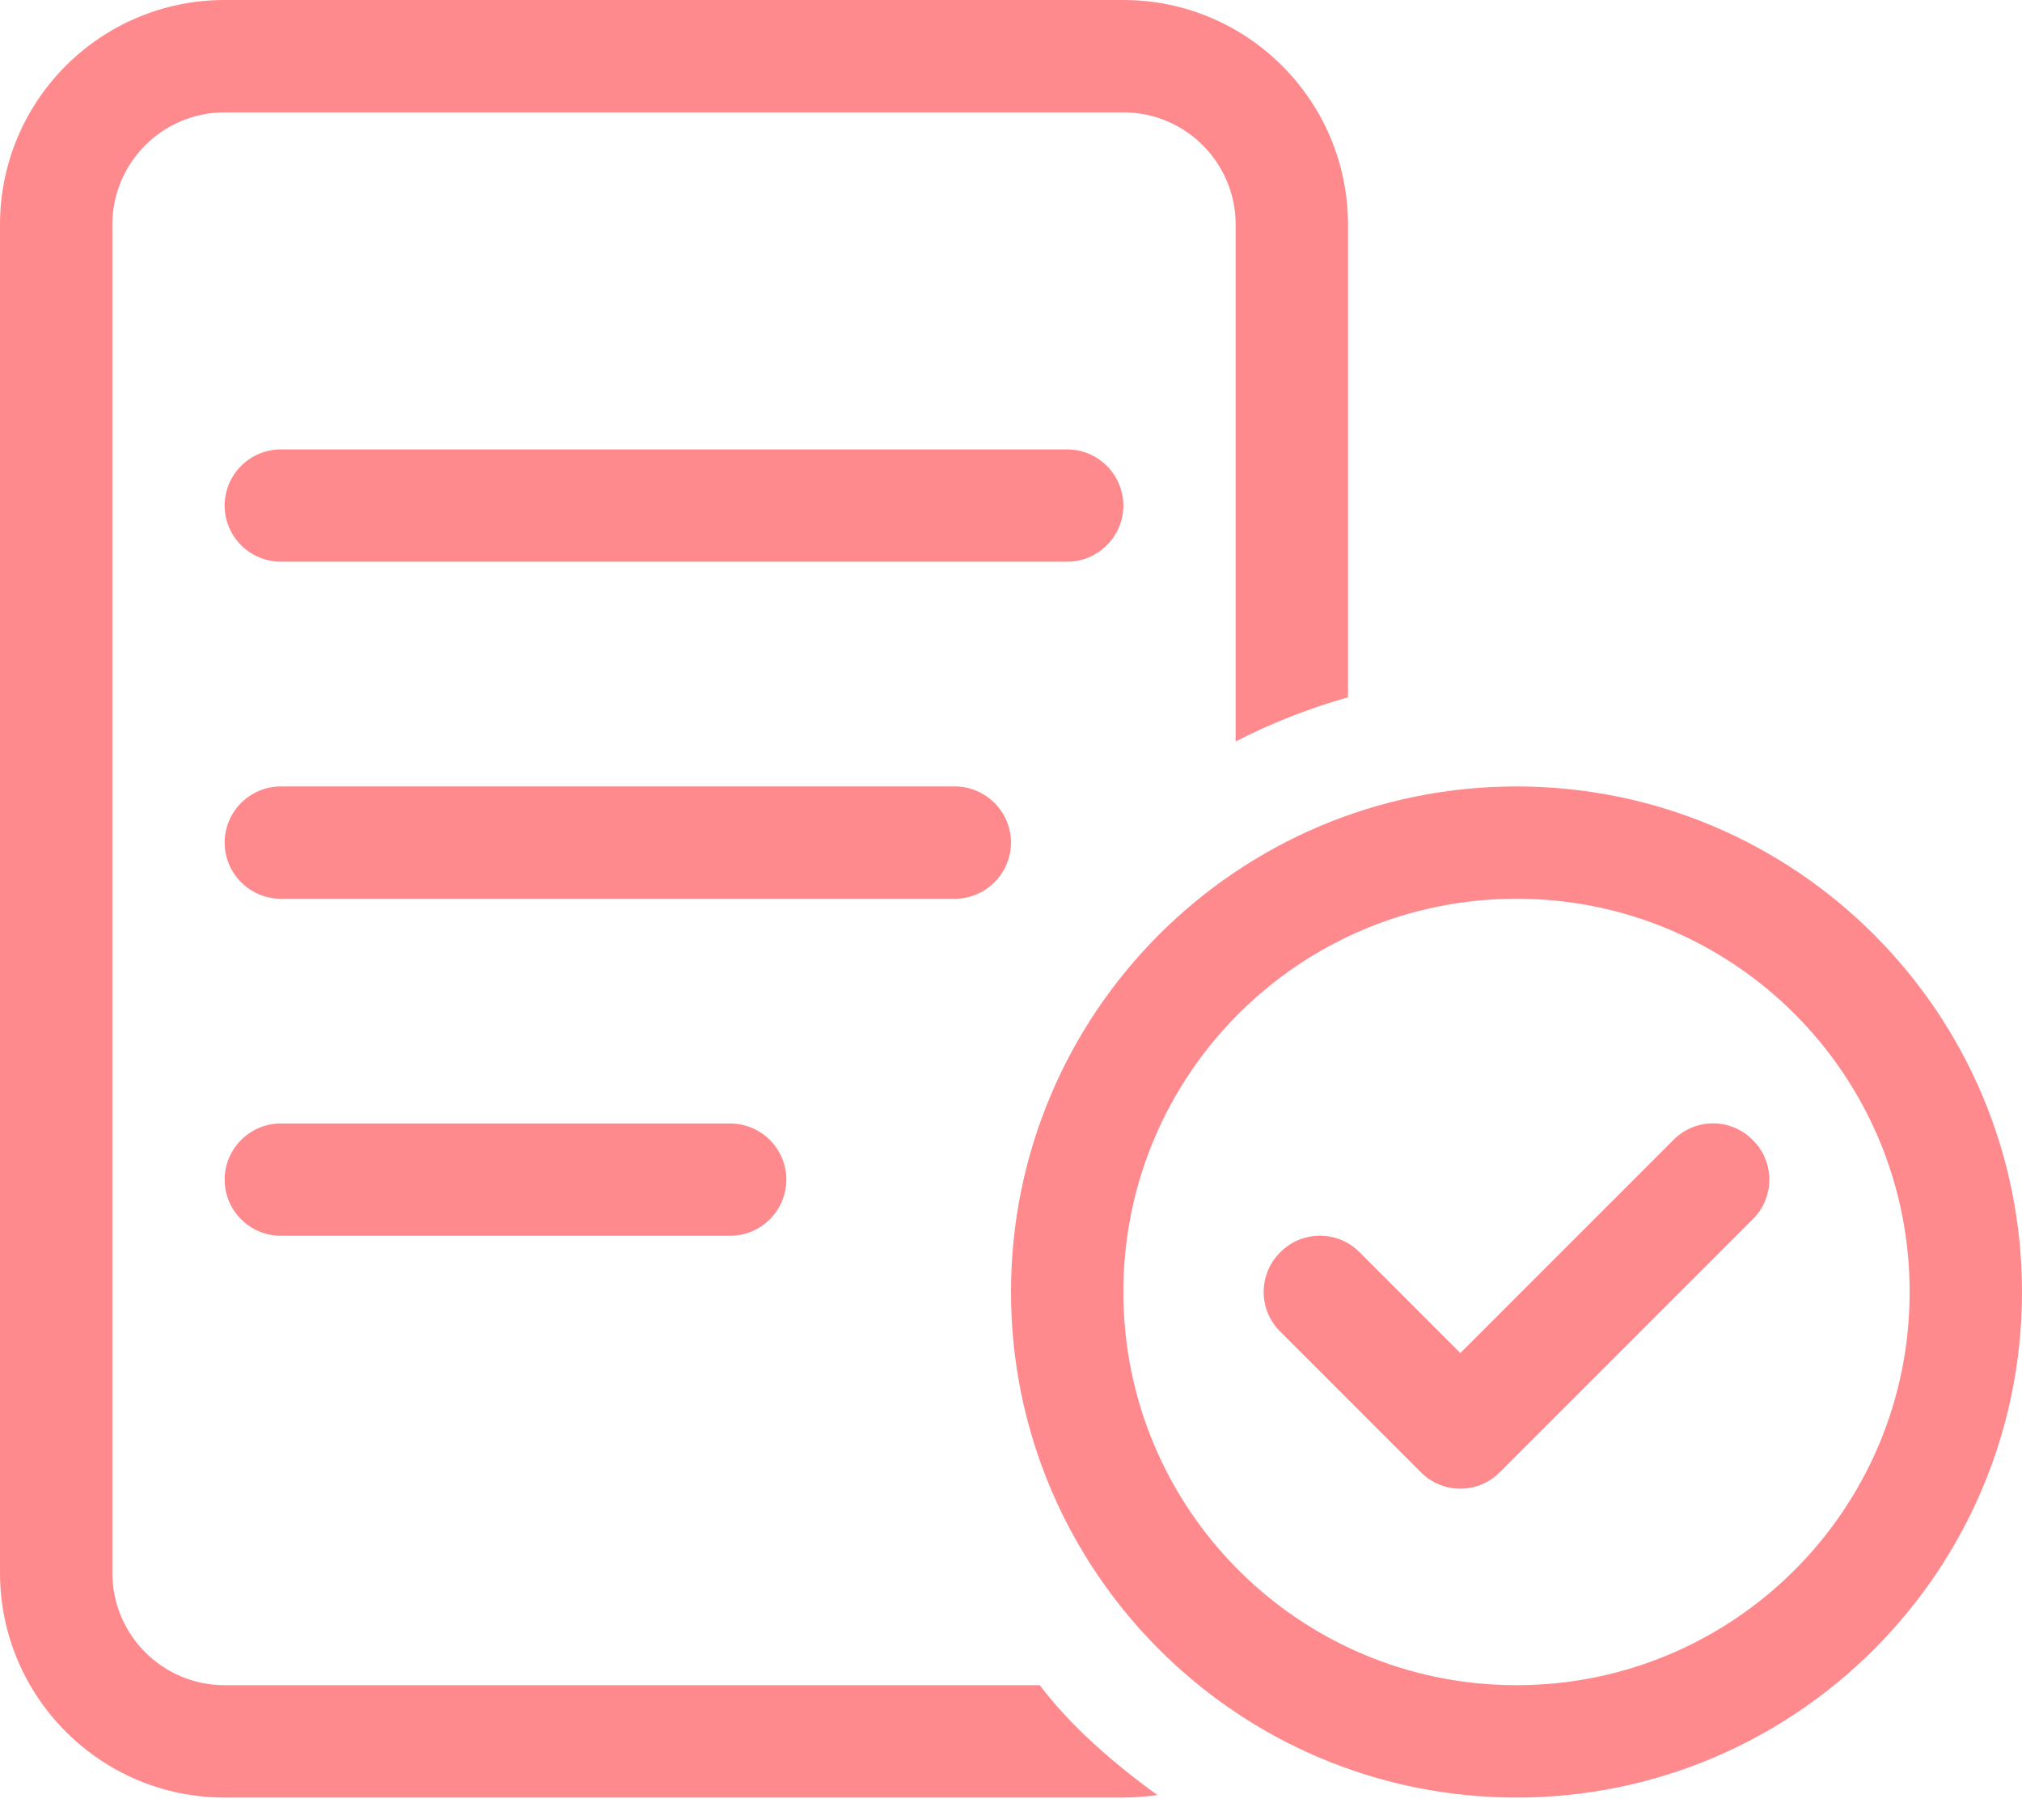 <?xml version="1.0" encoding="UTF-8"?>
<svg xmlns="http://www.w3.org/2000/svg" width="30" height="27" viewBox="0 0 30 27" fill="none">
  <g clip-path="url(#clip0_2559_6607)">
    <path d="M16.667 1.667H3.333C2.413 1.667 1.667 2.413 1.667 3.333V23.333C1.667 24.255 2.413 25 3.333 25H15.427C15.891 25.615 16.526 26.162 17.172 26.63C17.01 26.651 16.838 26.667 16.667 26.667H3.333C1.492 26.667 0 25.172 0 23.333V3.333C0 1.492 1.492 0 3.333 0H16.667C18.505 0 20 1.492 20 3.333V10.344C19.417 10.51 18.859 10.729 18.333 11V3.333C18.333 2.413 17.588 1.667 16.667 1.667ZM3.333 7.5C3.333 7.042 3.706 6.667 4.167 6.667H15.833C16.292 6.667 16.667 7.042 16.667 7.5C16.667 7.958 16.292 8.333 15.833 8.333H4.167C3.706 8.333 3.333 7.958 3.333 7.5ZM14.167 11.667C14.625 11.667 15 12.042 15 12.5C15 12.958 14.625 13.333 14.167 13.333H4.167C3.706 13.333 3.333 12.958 3.333 12.5C3.333 12.042 3.706 11.667 4.167 11.667H14.167ZM10.833 16.667C11.292 16.667 11.667 17.042 11.667 17.5C11.667 17.958 11.292 18.333 10.833 18.333H4.167C3.706 18.333 3.333 17.958 3.333 17.5C3.333 17.042 3.706 16.667 4.167 16.667H10.833ZM24.828 16.912C25.151 16.583 25.682 16.583 26.005 16.912C26.333 17.234 26.333 17.766 26.005 18.088L22.255 21.838C21.932 22.167 21.401 22.167 21.078 21.838L18.995 19.755C18.667 19.432 18.667 18.901 18.995 18.578C19.318 18.25 19.849 18.25 20.172 18.578L21.667 20.073L24.828 16.912ZM15 19.167C15 15.026 18.359 11.667 22.5 11.667C26.641 11.667 30 15.026 30 19.167C30 23.307 26.641 26.667 22.5 26.667C18.359 26.667 15 23.307 15 19.167ZM22.5 25C25.724 25 28.333 22.391 28.333 19.167C28.333 15.943 25.724 13.333 22.5 13.333C19.276 13.333 16.667 15.943 16.667 19.167C16.667 22.391 19.276 25 22.5 25Z" fill="#FF8A8E"></path>
  </g>
  <defs>
    <clipPath id="clip0_2559_6607">
      <rect width="30" height="26.667" fill="white"></rect>
    </clipPath>
  </defs>
</svg>
